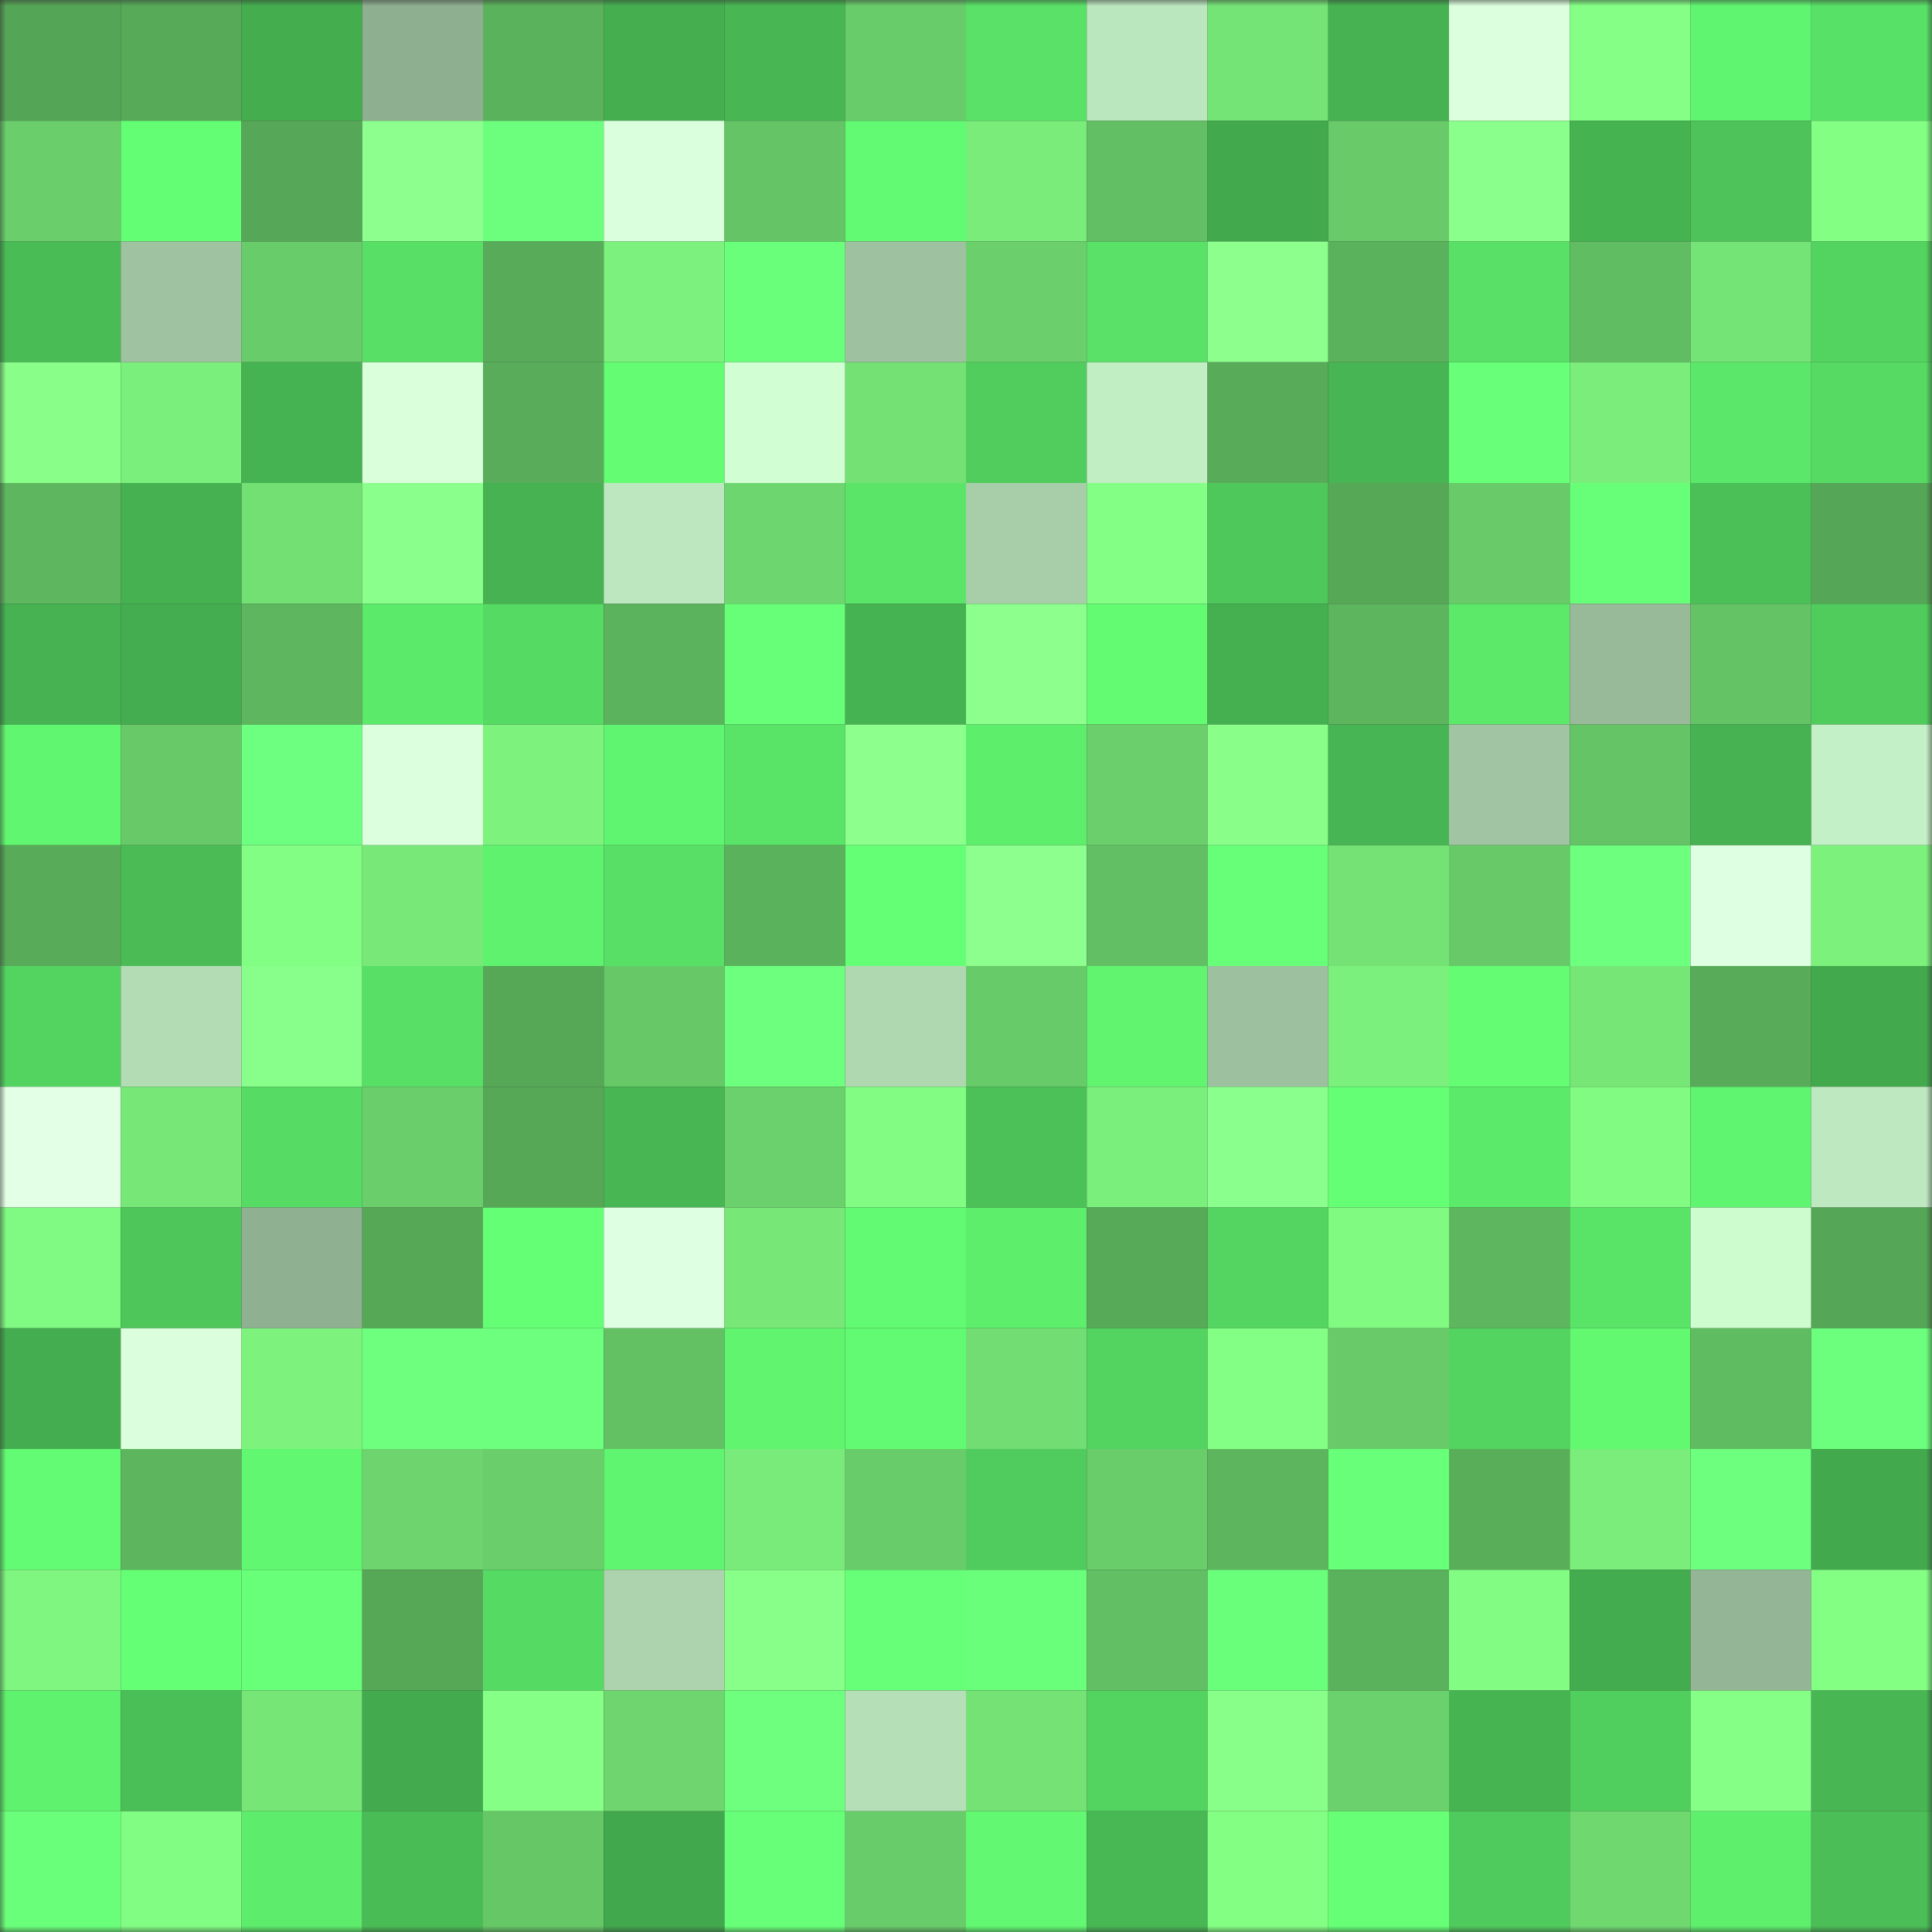 <svg viewBox="0 0 160 160" fill="none" role="img" xmlns="http://www.w3.org/2000/svg" width="240" height="240" name="lens%2Cmanelrow.lens"><rect x="0" y="0" width="160" height="160" fill="#333333" stroke="none"/><mask id="333765637" mask-type="alpha" maskUnits="userSpaceOnUse" x="0" y="0" width="160" height="160"><rect width="160" height="160" fill="#FFFFFF"></rect></mask><g mask="url(#333765637)"><rect x="0" y="0" width="10" height="10" fill="#55a556"></rect><rect x="10" y="0" width="10" height="10" fill="#57aa58"></rect><rect x="20" y="0" width="10" height="10" fill="#44ae4f"></rect><rect x="30" y="0" width="10" height="10" fill="#8eaf90"></rect><rect x="40" y="0" width="10" height="10" fill="#5bb25c"></rect><rect x="50" y="0" width="10" height="10" fill="#45af50"></rect><rect x="60" y="0" width="10" height="10" fill="#48b753"></rect><rect x="70" y="0" width="10" height="10" fill="#69cc6a"></rect><rect x="80" y="0" width="10" height="10" fill="#59e267"></rect><rect x="90" y="0" width="10" height="10" fill="#bbe7be"></rect><rect x="100" y="0" width="10" height="10" fill="#75e476"></rect><rect x="110" y="0" width="10" height="10" fill="#46b251"></rect><rect x="120" y="0" width="10" height="10" fill="#dcffde"></rect><rect x="130" y="0" width="10" height="10" fill="#85ff86"></rect><rect x="140" y="0" width="10" height="10" fill="#60f570"></rect><rect x="150" y="0" width="10" height="10" fill="#58e167"></rect><rect x="0" y="10" width="10" height="10" fill="#6ace6b"></rect><rect x="10" y="10" width="10" height="10" fill="#64fe74"></rect><rect x="20" y="10" width="10" height="10" fill="#56a757"></rect><rect x="30" y="10" width="10" height="10" fill="#8dff8e"></rect><rect x="40" y="10" width="10" height="10" fill="#6bff7d"></rect><rect x="50" y="10" width="10" height="10" fill="#daffdc"></rect><rect x="60" y="10" width="10" height="10" fill="#65c566"></rect><rect x="70" y="10" width="10" height="10" fill="#62fa72"></rect><rect x="80" y="10" width="10" height="10" fill="#79ec7a"></rect><rect x="90" y="10" width="10" height="10" fill="#62bf63"></rect><rect x="100" y="10" width="10" height="10" fill="#43a94d"></rect><rect x="110" y="10" width="10" height="10" fill="#68ca69"></rect><rect x="120" y="10" width="10" height="10" fill="#8bff8c"></rect><rect x="130" y="10" width="10" height="10" fill="#46b351"></rect><rect x="140" y="10" width="10" height="10" fill="#4dc359"></rect><rect x="150" y="10" width="10" height="10" fill="#83ff84"></rect><rect x="0" y="20" width="10" height="10" fill="#4abc56"></rect><rect x="10" y="20" width="10" height="10" fill="#9fc3a1"></rect><rect x="20" y="20" width="10" height="10" fill="#69cc6a"></rect><rect x="30" y="20" width="10" height="10" fill="#58df66"></rect><rect x="40" y="20" width="10" height="10" fill="#58ab59"></rect><rect x="50" y="20" width="10" height="10" fill="#7cf17d"></rect><rect x="60" y="20" width="10" height="10" fill="#6aff7b"></rect><rect x="70" y="20" width="10" height="10" fill="#9ec2a0"></rect><rect x="80" y="20" width="10" height="10" fill="#6bd06c"></rect><rect x="90" y="20" width="10" height="10" fill="#59e267"></rect><rect x="100" y="20" width="10" height="10" fill="#8cff8d"></rect><rect x="110" y="20" width="10" height="10" fill="#5bb25c"></rect><rect x="120" y="20" width="10" height="10" fill="#58e166"></rect><rect x="130" y="20" width="10" height="10" fill="#61bd62"></rect><rect x="140" y="20" width="10" height="10" fill="#75e476"></rect><rect x="150" y="20" width="10" height="10" fill="#53d360"></rect><rect x="0" y="30" width="10" height="10" fill="#89ff8a"></rect><rect x="10" y="30" width="10" height="10" fill="#7bef7c"></rect><rect x="20" y="30" width="10" height="10" fill="#46b352"></rect><rect x="30" y="30" width="10" height="10" fill="#d9ffdb"></rect><rect x="40" y="30" width="10" height="10" fill="#59ad5a"></rect><rect x="50" y="30" width="10" height="10" fill="#63fc73"></rect><rect x="60" y="30" width="10" height="10" fill="#d1ffd3"></rect><rect x="70" y="30" width="10" height="10" fill="#73e174"></rect><rect x="80" y="30" width="10" height="10" fill="#50cd5d"></rect><rect x="90" y="30" width="10" height="10" fill="#c1eec3"></rect><rect x="100" y="30" width="10" height="10" fill="#58ab58"></rect><rect x="110" y="30" width="10" height="10" fill="#47b553"></rect><rect x="120" y="30" width="10" height="10" fill="#68ff79"></rect><rect x="130" y="30" width="10" height="10" fill="#7aed7b"></rect><rect x="140" y="30" width="10" height="10" fill="#5be769"></rect><rect x="150" y="30" width="10" height="10" fill="#56da63"></rect><rect x="0" y="40" width="10" height="10" fill="#5eb75f"></rect><rect x="10" y="40" width="10" height="10" fill="#45b151"></rect><rect x="20" y="40" width="10" height="10" fill="#73e074"></rect><rect x="30" y="40" width="10" height="10" fill="#8bff8c"></rect><rect x="40" y="40" width="10" height="10" fill="#46b251"></rect><rect x="50" y="40" width="10" height="10" fill="#bde8bf"></rect><rect x="60" y="40" width="10" height="10" fill="#6ed66f"></rect><rect x="70" y="40" width="10" height="10" fill="#5ae568"></rect><rect x="80" y="40" width="10" height="10" fill="#a7cda9"></rect><rect x="90" y="40" width="10" height="10" fill="#84ff85"></rect><rect x="100" y="40" width="10" height="10" fill="#4fc85b"></rect><rect x="110" y="40" width="10" height="10" fill="#56a857"></rect><rect x="120" y="40" width="10" height="10" fill="#68ca69"></rect><rect x="130" y="40" width="10" height="10" fill="#67ff78"></rect><rect x="140" y="40" width="10" height="10" fill="#4bc057"></rect><rect x="150" y="40" width="10" height="10" fill="#55a656"></rect><rect x="0" y="50" width="10" height="10" fill="#46b251"></rect><rect x="10" y="50" width="10" height="10" fill="#44ad4f"></rect><rect x="20" y="50" width="10" height="10" fill="#5eb75f"></rect><rect x="30" y="50" width="10" height="10" fill="#5cea6b"></rect><rect x="40" y="50" width="10" height="10" fill="#55da63"></rect><rect x="50" y="50" width="10" height="10" fill="#5cb35d"></rect><rect x="60" y="50" width="10" height="10" fill="#67ff78"></rect><rect x="70" y="50" width="10" height="10" fill="#46b352"></rect><rect x="80" y="50" width="10" height="10" fill="#8cff8d"></rect><rect x="90" y="50" width="10" height="10" fill="#62fb72"></rect><rect x="100" y="50" width="10" height="10" fill="#45b050"></rect><rect x="110" y="50" width="10" height="10" fill="#5db55e"></rect><rect x="120" y="50" width="10" height="10" fill="#5ce96a"></rect><rect x="130" y="50" width="10" height="10" fill="#98ba99"></rect><rect x="140" y="50" width="10" height="10" fill="#64c465"></rect><rect x="150" y="50" width="10" height="10" fill="#50cc5d"></rect><rect x="0" y="60" width="10" height="10" fill="#61f670"></rect><rect x="10" y="60" width="10" height="10" fill="#67c968"></rect><rect x="20" y="60" width="10" height="10" fill="#6dff7f"></rect><rect x="30" y="60" width="10" height="10" fill="#dcffde"></rect><rect x="40" y="60" width="10" height="10" fill="#7df37e"></rect><rect x="50" y="60" width="10" height="10" fill="#60f570"></rect><rect x="60" y="60" width="10" height="10" fill="#59e468"></rect><rect x="70" y="60" width="10" height="10" fill="#8cff8d"></rect><rect x="80" y="60" width="10" height="10" fill="#5dee6c"></rect><rect x="90" y="60" width="10" height="10" fill="#6bd06c"></rect><rect x="100" y="60" width="10" height="10" fill="#89ff8a"></rect><rect x="110" y="60" width="10" height="10" fill="#47b553"></rect><rect x="120" y="60" width="10" height="10" fill="#a1c5a2"></rect><rect x="130" y="60" width="10" height="10" fill="#65c466"></rect><rect x="140" y="60" width="10" height="10" fill="#46b251"></rect><rect x="150" y="60" width="10" height="10" fill="#c3f0c6"></rect><rect x="0" y="70" width="10" height="10" fill="#58ab58"></rect><rect x="10" y="70" width="10" height="10" fill="#4abb55"></rect><rect x="20" y="70" width="10" height="10" fill="#82fe84"></rect><rect x="30" y="70" width="10" height="10" fill="#78e979"></rect><rect x="40" y="70" width="10" height="10" fill="#5ff26e"></rect><rect x="50" y="70" width="10" height="10" fill="#58e066"></rect><rect x="60" y="70" width="10" height="10" fill="#5bb25c"></rect><rect x="70" y="70" width="10" height="10" fill="#65ff75"></rect><rect x="80" y="70" width="10" height="10" fill="#8dff8e"></rect><rect x="90" y="70" width="10" height="10" fill="#62bf63"></rect><rect x="100" y="70" width="10" height="10" fill="#67ff77"></rect><rect x="110" y="70" width="10" height="10" fill="#74e275"></rect><rect x="120" y="70" width="10" height="10" fill="#67c968"></rect><rect x="130" y="70" width="10" height="10" fill="#6dff7e"></rect><rect x="140" y="70" width="10" height="10" fill="#dfffe2"></rect><rect x="150" y="70" width="10" height="10" fill="#7cf27d"></rect><rect x="0" y="80" width="10" height="10" fill="#53d360"></rect><rect x="10" y="80" width="10" height="10" fill="#b3dcb5"></rect><rect x="20" y="80" width="10" height="10" fill="#89ff8b"></rect><rect x="30" y="80" width="10" height="10" fill="#58df66"></rect><rect x="40" y="80" width="10" height="10" fill="#56a857"></rect><rect x="50" y="80" width="10" height="10" fill="#66c867"></rect><rect x="60" y="80" width="10" height="10" fill="#6dff7e"></rect><rect x="70" y="80" width="10" height="10" fill="#afd8b1"></rect><rect x="80" y="80" width="10" height="10" fill="#68cb69"></rect><rect x="90" y="80" width="10" height="10" fill="#60f46f"></rect><rect x="100" y="80" width="10" height="10" fill="#9dc19f"></rect><rect x="110" y="80" width="10" height="10" fill="#7bf07c"></rect><rect x="120" y="80" width="10" height="10" fill="#63fc73"></rect><rect x="130" y="80" width="10" height="10" fill="#76e777"></rect><rect x="140" y="80" width="10" height="10" fill="#58ab59"></rect><rect x="150" y="80" width="10" height="10" fill="#42a94d"></rect><rect x="0" y="90" width="10" height="10" fill="#e3ffe5"></rect><rect x="10" y="90" width="10" height="10" fill="#77e878"></rect><rect x="20" y="90" width="10" height="10" fill="#56db64"></rect><rect x="30" y="90" width="10" height="10" fill="#6ace6b"></rect><rect x="40" y="90" width="10" height="10" fill="#56a756"></rect><rect x="50" y="90" width="10" height="10" fill="#48b653"></rect><rect x="60" y="90" width="10" height="10" fill="#6bd16c"></rect><rect x="70" y="90" width="10" height="10" fill="#82fc83"></rect><rect x="80" y="90" width="10" height="10" fill="#4cc158"></rect><rect x="90" y="90" width="10" height="10" fill="#7bef7c"></rect><rect x="100" y="90" width="10" height="10" fill="#8bff8d"></rect><rect x="110" y="90" width="10" height="10" fill="#64ff74"></rect><rect x="120" y="90" width="10" height="10" fill="#5cea6b"></rect><rect x="130" y="90" width="10" height="10" fill="#81fb82"></rect><rect x="140" y="90" width="10" height="10" fill="#60f570"></rect><rect x="150" y="90" width="10" height="10" fill="#bee9c0"></rect><rect x="0" y="100" width="10" height="10" fill="#80fa82"></rect><rect x="10" y="100" width="10" height="10" fill="#4ec65a"></rect><rect x="20" y="100" width="10" height="10" fill="#90b191"></rect><rect x="30" y="100" width="10" height="10" fill="#56a857"></rect><rect x="40" y="100" width="10" height="10" fill="#65ff75"></rect><rect x="50" y="100" width="10" height="10" fill="#dfffe2"></rect><rect x="60" y="100" width="10" height="10" fill="#77e778"></rect><rect x="70" y="100" width="10" height="10" fill="#62fa72"></rect><rect x="80" y="100" width="10" height="10" fill="#5dee6c"></rect><rect x="90" y="100" width="10" height="10" fill="#57aa58"></rect><rect x="100" y="100" width="10" height="10" fill="#54d561"></rect><rect x="110" y="100" width="10" height="10" fill="#81fa82"></rect><rect x="120" y="100" width="10" height="10" fill="#5eb65e"></rect><rect x="130" y="100" width="10" height="10" fill="#59e468"></rect><rect x="140" y="100" width="10" height="10" fill="#cdfccf"></rect><rect x="150" y="100" width="10" height="10" fill="#55a656"></rect><rect x="0" y="110" width="10" height="10" fill="#44ad4f"></rect><rect x="10" y="110" width="10" height="10" fill="#dbffdd"></rect><rect x="20" y="110" width="10" height="10" fill="#7df37e"></rect><rect x="30" y="110" width="10" height="10" fill="#6eff7f"></rect><rect x="40" y="110" width="10" height="10" fill="#6dff7e"></rect><rect x="50" y="110" width="10" height="10" fill="#63c164"></rect><rect x="60" y="110" width="10" height="10" fill="#60f46f"></rect><rect x="70" y="110" width="10" height="10" fill="#62fa72"></rect><rect x="80" y="110" width="10" height="10" fill="#71dd72"></rect><rect x="90" y="110" width="10" height="10" fill="#53d461"></rect><rect x="100" y="110" width="10" height="10" fill="#84ff85"></rect><rect x="110" y="110" width="10" height="10" fill="#68ca69"></rect><rect x="120" y="110" width="10" height="10" fill="#53d360"></rect><rect x="130" y="110" width="10" height="10" fill="#62f971"></rect><rect x="140" y="110" width="10" height="10" fill="#60bc61"></rect><rect x="150" y="110" width="10" height="10" fill="#6cff7d"></rect><rect x="0" y="120" width="10" height="10" fill="#63fb73"></rect><rect x="10" y="120" width="10" height="10" fill="#5db55e"></rect><rect x="20" y="120" width="10" height="10" fill="#61f770"></rect><rect x="30" y="120" width="10" height="10" fill="#6dd46e"></rect><rect x="40" y="120" width="10" height="10" fill="#6ace6b"></rect><rect x="50" y="120" width="10" height="10" fill="#60f570"></rect><rect x="60" y="120" width="10" height="10" fill="#79eb7a"></rect><rect x="70" y="120" width="10" height="10" fill="#69cc6a"></rect><rect x="80" y="120" width="10" height="10" fill="#50cb5d"></rect><rect x="90" y="120" width="10" height="10" fill="#69cd6a"></rect><rect x="100" y="120" width="10" height="10" fill="#5db55e"></rect><rect x="110" y="120" width="10" height="10" fill="#68ff79"></rect><rect x="120" y="120" width="10" height="10" fill="#59ae5a"></rect><rect x="130" y="120" width="10" height="10" fill="#7aed7b"></rect><rect x="140" y="120" width="10" height="10" fill="#6dff7e"></rect><rect x="150" y="120" width="10" height="10" fill="#42a94d"></rect><rect x="0" y="130" width="10" height="10" fill="#7ef67f"></rect><rect x="10" y="130" width="10" height="10" fill="#65ff75"></rect><rect x="20" y="130" width="10" height="10" fill="#68ff79"></rect><rect x="30" y="130" width="10" height="10" fill="#56a857"></rect><rect x="40" y="130" width="10" height="10" fill="#55da63"></rect><rect x="50" y="130" width="10" height="10" fill="#acd3ae"></rect><rect x="60" y="130" width="10" height="10" fill="#87ff88"></rect><rect x="70" y="130" width="10" height="10" fill="#68ff78"></rect><rect x="80" y="130" width="10" height="10" fill="#69ff7a"></rect><rect x="90" y="130" width="10" height="10" fill="#62bf63"></rect><rect x="100" y="130" width="10" height="10" fill="#6aff7a"></rect><rect x="110" y="130" width="10" height="10" fill="#5bb25c"></rect><rect x="120" y="130" width="10" height="10" fill="#82fc83"></rect><rect x="130" y="130" width="10" height="10" fill="#43ac4e"></rect><rect x="140" y="130" width="10" height="10" fill="#94b696"></rect><rect x="150" y="130" width="10" height="10" fill="#83ff84"></rect><rect x="0" y="140" width="10" height="10" fill="#5ff26e"></rect><rect x="10" y="140" width="10" height="10" fill="#4bbf57"></rect><rect x="20" y="140" width="10" height="10" fill="#76e677"></rect><rect x="30" y="140" width="10" height="10" fill="#43ab4e"></rect><rect x="40" y="140" width="10" height="10" fill="#85ff86"></rect><rect x="50" y="140" width="10" height="10" fill="#6ed56f"></rect><rect x="60" y="140" width="10" height="10" fill="#6eff7f"></rect><rect x="70" y="140" width="10" height="10" fill="#b5dfb7"></rect><rect x="80" y="140" width="10" height="10" fill="#74e275"></rect><rect x="90" y="140" width="10" height="10" fill="#53d461"></rect><rect x="100" y="140" width="10" height="10" fill="#88ff89"></rect><rect x="110" y="140" width="10" height="10" fill="#6bd16c"></rect><rect x="120" y="140" width="10" height="10" fill="#47b452"></rect><rect x="130" y="140" width="10" height="10" fill="#51cf5e"></rect><rect x="140" y="140" width="10" height="10" fill="#85ff86"></rect><rect x="150" y="140" width="10" height="10" fill="#48b753"></rect><rect x="0" y="150" width="10" height="10" fill="#6aff7b"></rect><rect x="10" y="150" width="10" height="10" fill="#82fd83"></rect><rect x="20" y="150" width="10" height="10" fill="#5dec6b"></rect><rect x="30" y="150" width="10" height="10" fill="#4abc56"></rect><rect x="40" y="150" width="10" height="10" fill="#66c767"></rect><rect x="50" y="150" width="10" height="10" fill="#42a84d"></rect><rect x="60" y="150" width="10" height="10" fill="#68ff78"></rect><rect x="70" y="150" width="10" height="10" fill="#69cc6a"></rect><rect x="80" y="150" width="10" height="10" fill="#62f871"></rect><rect x="90" y="150" width="10" height="10" fill="#48b854"></rect><rect x="100" y="150" width="10" height="10" fill="#83ff84"></rect><rect x="110" y="150" width="10" height="10" fill="#66ff76"></rect><rect x="120" y="150" width="10" height="10" fill="#4fca5c"></rect><rect x="130" y="150" width="10" height="10" fill="#6fd970"></rect><rect x="140" y="150" width="10" height="10" fill="#5eef6d"></rect><rect x="150" y="150" width="10" height="10" fill="#4bbe57"></rect></g></svg>